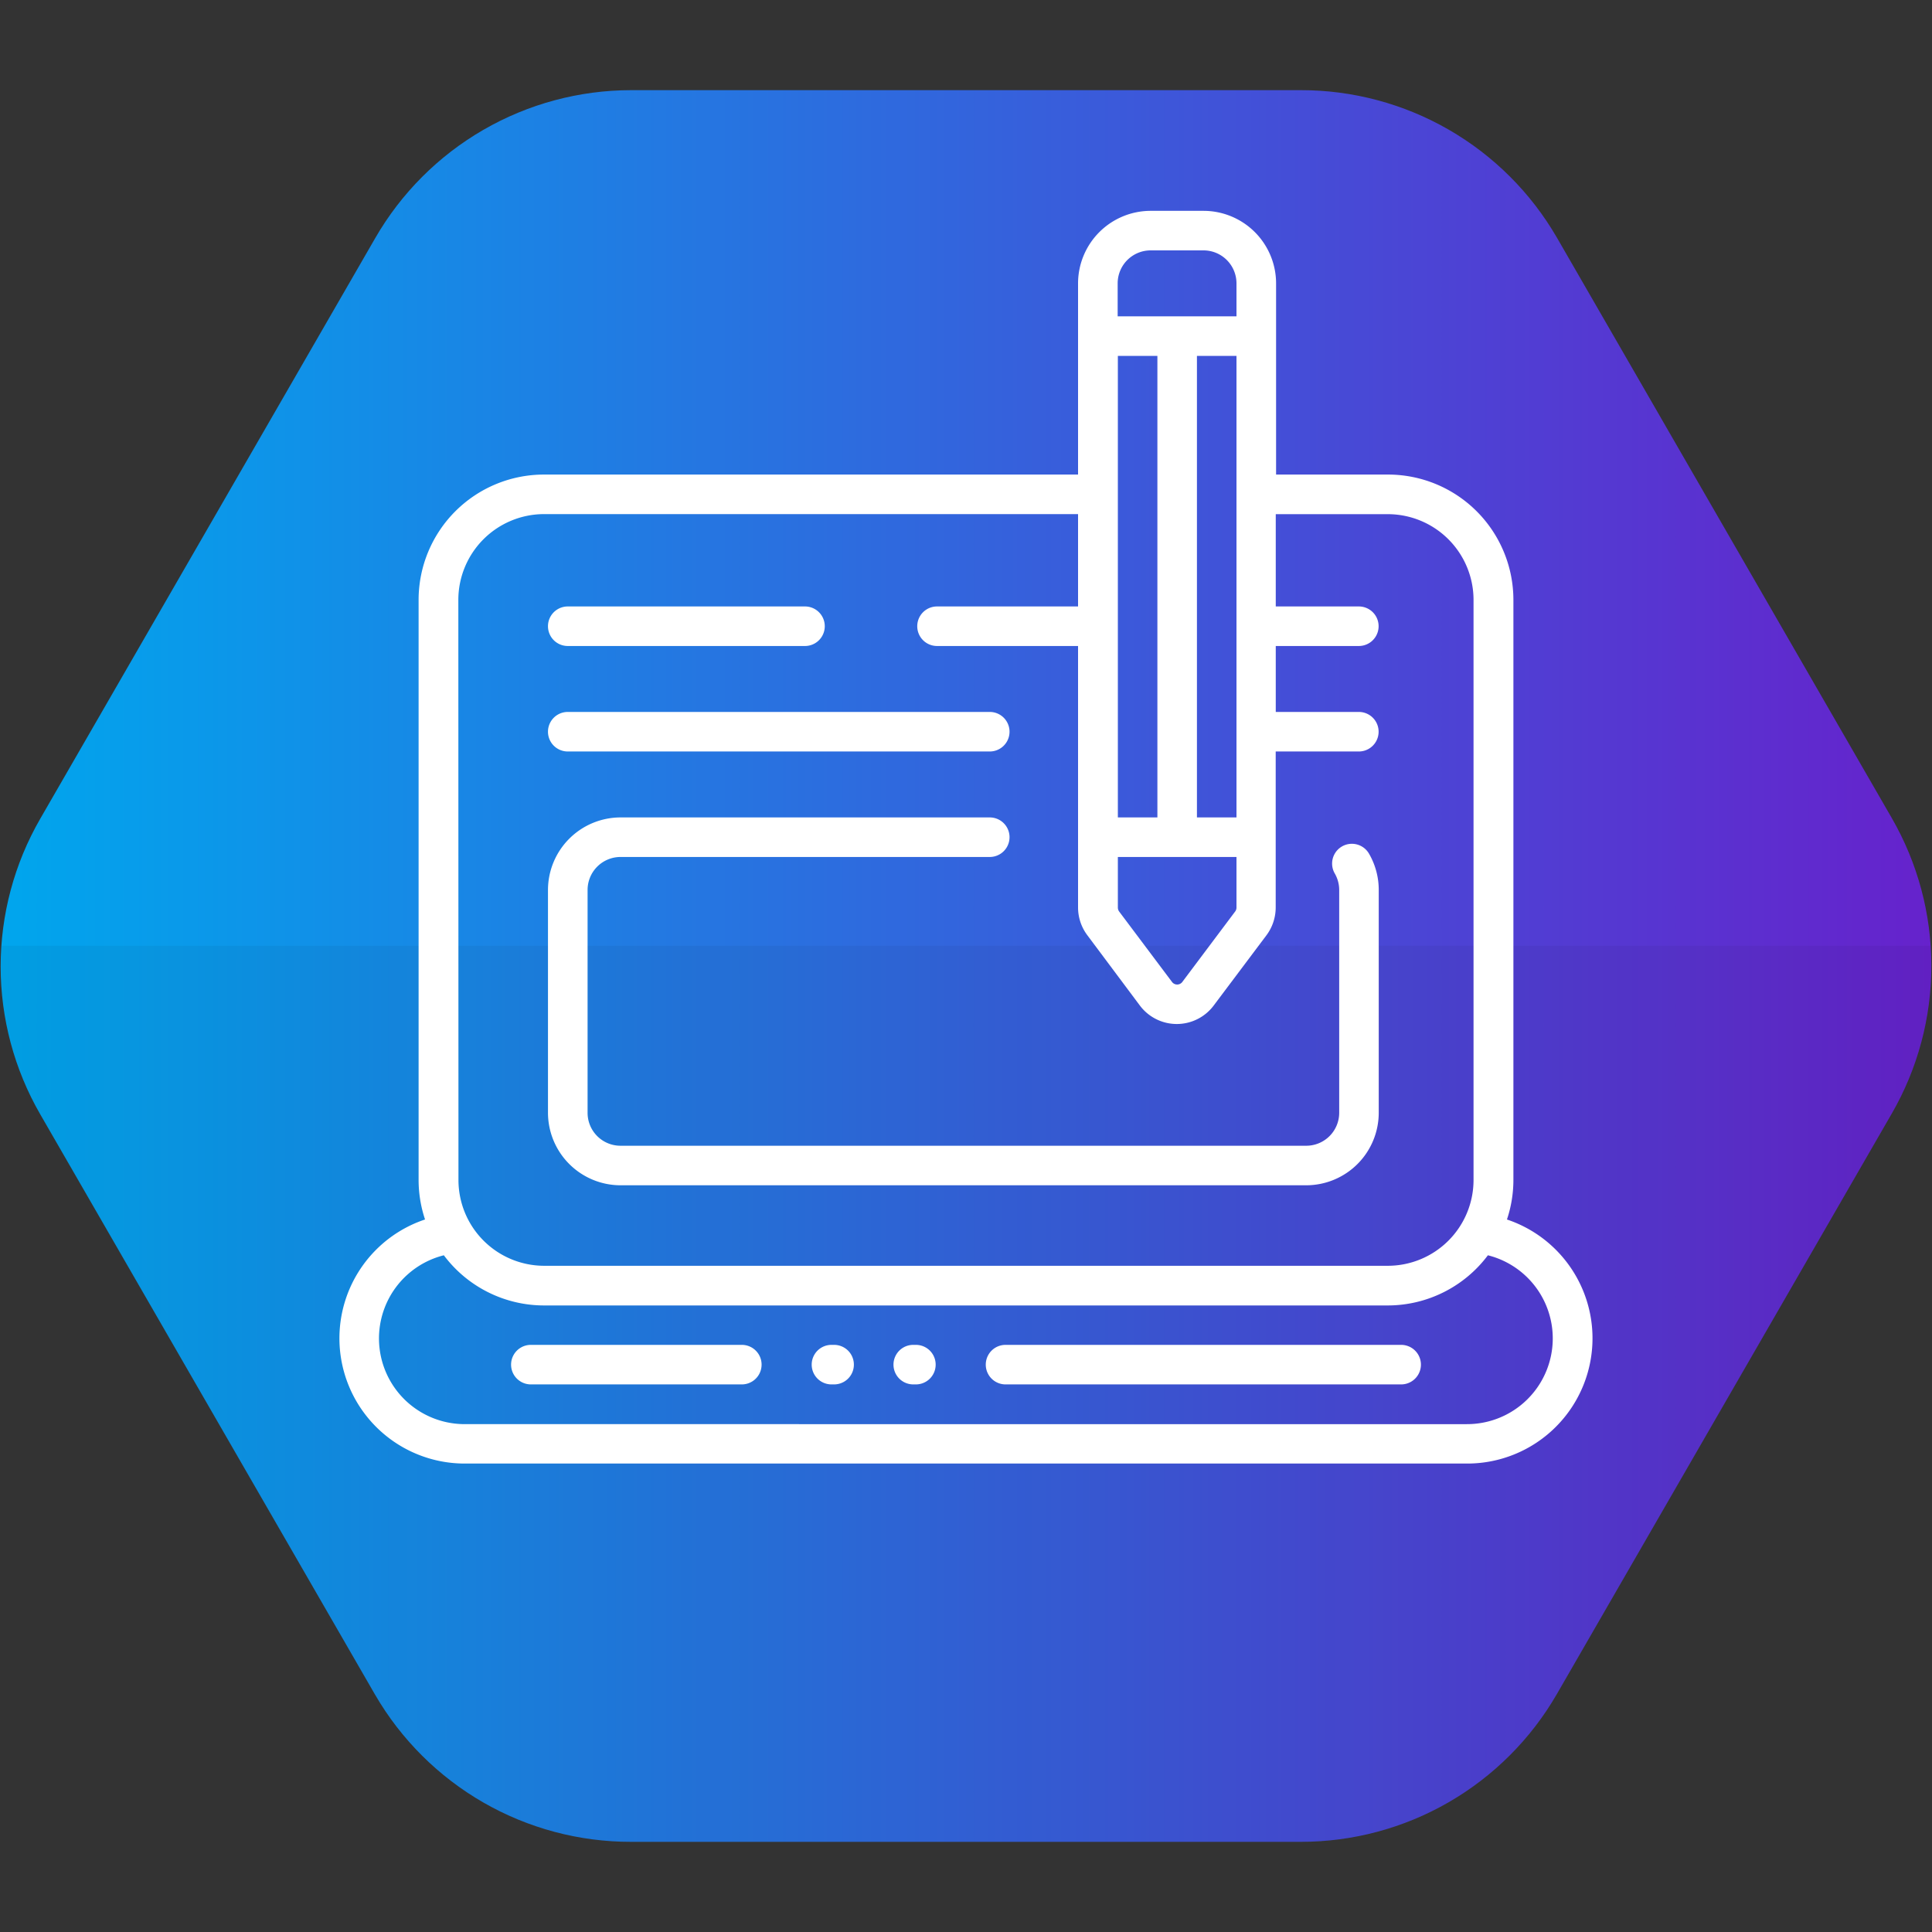 <svg xmlns="http://www.w3.org/2000/svg" xmlns:xlink="http://www.w3.org/1999/xlink" viewBox="0 0 300 300"><rect x="0" y="0" width="300" height="300" fill="#333333" stroke="none"/><defs><clipPath id="a"><path d="M202,14H98a45.9,45.9,0,0,0-39.75,23l-52,90.13a45.9,45.9,0,0,0,0,45.9l52,90.13A45.9,45.9,0,0,0,98,286H202a45.9,45.9,0,0,0,39.75-22.95l52-90.13a45.9,45.9,0,0,0,0-45.9l-52-90.13A45.9,45.9,0,0,0,202,14Z" style="fill:none"/></clipPath><linearGradient id="b" x1="0.02" y1="150" x2="299.98" y2="150" gradientUnits="userSpaceOnUse"><stop offset="0" stop-color="#00a6ed"/><stop offset="1" stop-color="#62c"/></linearGradient></defs><g style="clip-path:url(#a)"><path d="M202,14H98a45.9,45.9,0,0,0-39.75,23l-52,90.13a45.9,45.9,0,0,0,0,45.9l52,90.13A45.9,45.9,0,0,0,98,286H202a45.9,45.9,0,0,0,39.75-22.95l52-90.13a45.9,45.9,0,0,0,0-45.9l-52-90.13A45.9,45.9,0,0,0,202,14Z" style="fill:url(#b)"/><rect x="-7.08" y="146.86" width="314.15" height="160.22" style="opacity:0.05"/></g><path d="M88.16,116.69h65.53a3.07,3.07,0,0,0,0-6.14H88.16a3.07,3.07,0,1,0,0,6.14Z" style="fill:#fff"/><path d="M88.16,100.31H125a3.07,3.07,0,1,0,0-6.14H88.16a3.07,3.07,0,1,0,0,6.14Z" style="fill:#fff"/><path d="M96.35,184.05H202.83a11.27,11.27,0,0,0,11.26-11.26v-34.6a11.2,11.2,0,0,0-1.51-5.63,3.07,3.07,0,0,0-5.32,3.07,5.12,5.12,0,0,1,.69,2.56v34.6a5.12,5.12,0,0,1-5.12,5.12H96.35a5.11,5.11,0,0,1-5.11-5.12v-34.6a5.12,5.12,0,0,1,5.11-5.12h57.34a3.07,3.07,0,0,0,0-6.14H96.35a11.28,11.28,0,0,0-11.26,11.26v34.6A11.28,11.28,0,0,0,96.35,184.05Z" style="fill:#fff"/><path d="M234,189.36a19.42,19.42,0,0,0,1-6.12V93.14a19.47,19.47,0,0,0-19.45-19.45h-17.4V44a11.27,11.27,0,0,0-11.26-11.26h-8.19A11.28,11.28,0,0,0,167.4,44V73.69H84.48A19.47,19.47,0,0,0,65,93.14v90.1a19.42,19.42,0,0,0,1,6.12,19.45,19.45,0,0,0,6.18,37.9H227.81a19.45,19.45,0,0,0,6.18-37.9ZM173.55,44a5.12,5.12,0,0,1,5.12-5.12h8.19A5.12,5.12,0,0,1,192,44v5.12H173.55V44ZM192,55.26v71.67h-6.14V55.26Zm-18.42,0h6.14v71.67h-6.14Zm0,77.81H192v7.85a1,1,0,0,1-.2.61l-8.19,10.92a1,1,0,0,1-1.64,0l-8.19-10.91a1.07,1.07,0,0,1-.2-.62v-7.85ZM71.17,93.14A13.33,13.33,0,0,1,84.48,79.83H167.4V94.17H145.5a3.07,3.07,0,1,0,0,6.14h21.9v40.61a7.18,7.18,0,0,0,1.44,4.3L177,156.14a7.16,7.16,0,0,0,11.46,0l8.2-10.92a7.23,7.23,0,0,0,1.43-4.3V116.69H211a3.07,3.07,0,0,0,0-6.14h-12.9V100.31H211a3.07,3.07,0,0,0,0-6.14h-12.9V79.84h17.4a13.32,13.32,0,0,1,13.31,13.3v90.1a13.32,13.32,0,0,1-13.31,13.31h-131a13.32,13.32,0,0,1-13.31-13.31Zm156.64,128H72.19a13.31,13.31,0,0,1-3.27-26.22,19.45,19.45,0,0,0,15.56,7.79h131a19.45,19.45,0,0,0,15.56-7.79,13.31,13.31,0,0,1-3.27,26.22Z" style="fill:#fff"/><path d="M142.22,208.83h-.41a3.07,3.07,0,0,0,0,6.14h.41a3.07,3.07,0,0,0,0-6.14Z" style="fill:#fff"/><path d="M217.57,208.83H156.14a3.07,3.07,0,0,0,0,6.14h61.43a3.07,3.07,0,0,0,0-6.14Z" style="fill:#fff"/><path d="M129.52,208.83h-.41a3.07,3.07,0,0,0,0,6.14h.41a3.07,3.07,0,1,0,0-6.14Z" style="fill:#fff"/><path d="M115.19,208.83H82.43a3.07,3.07,0,0,0,0,6.14h32.76a3.07,3.07,0,1,0,0-6.14Z" style="fill:#fff"/></svg>